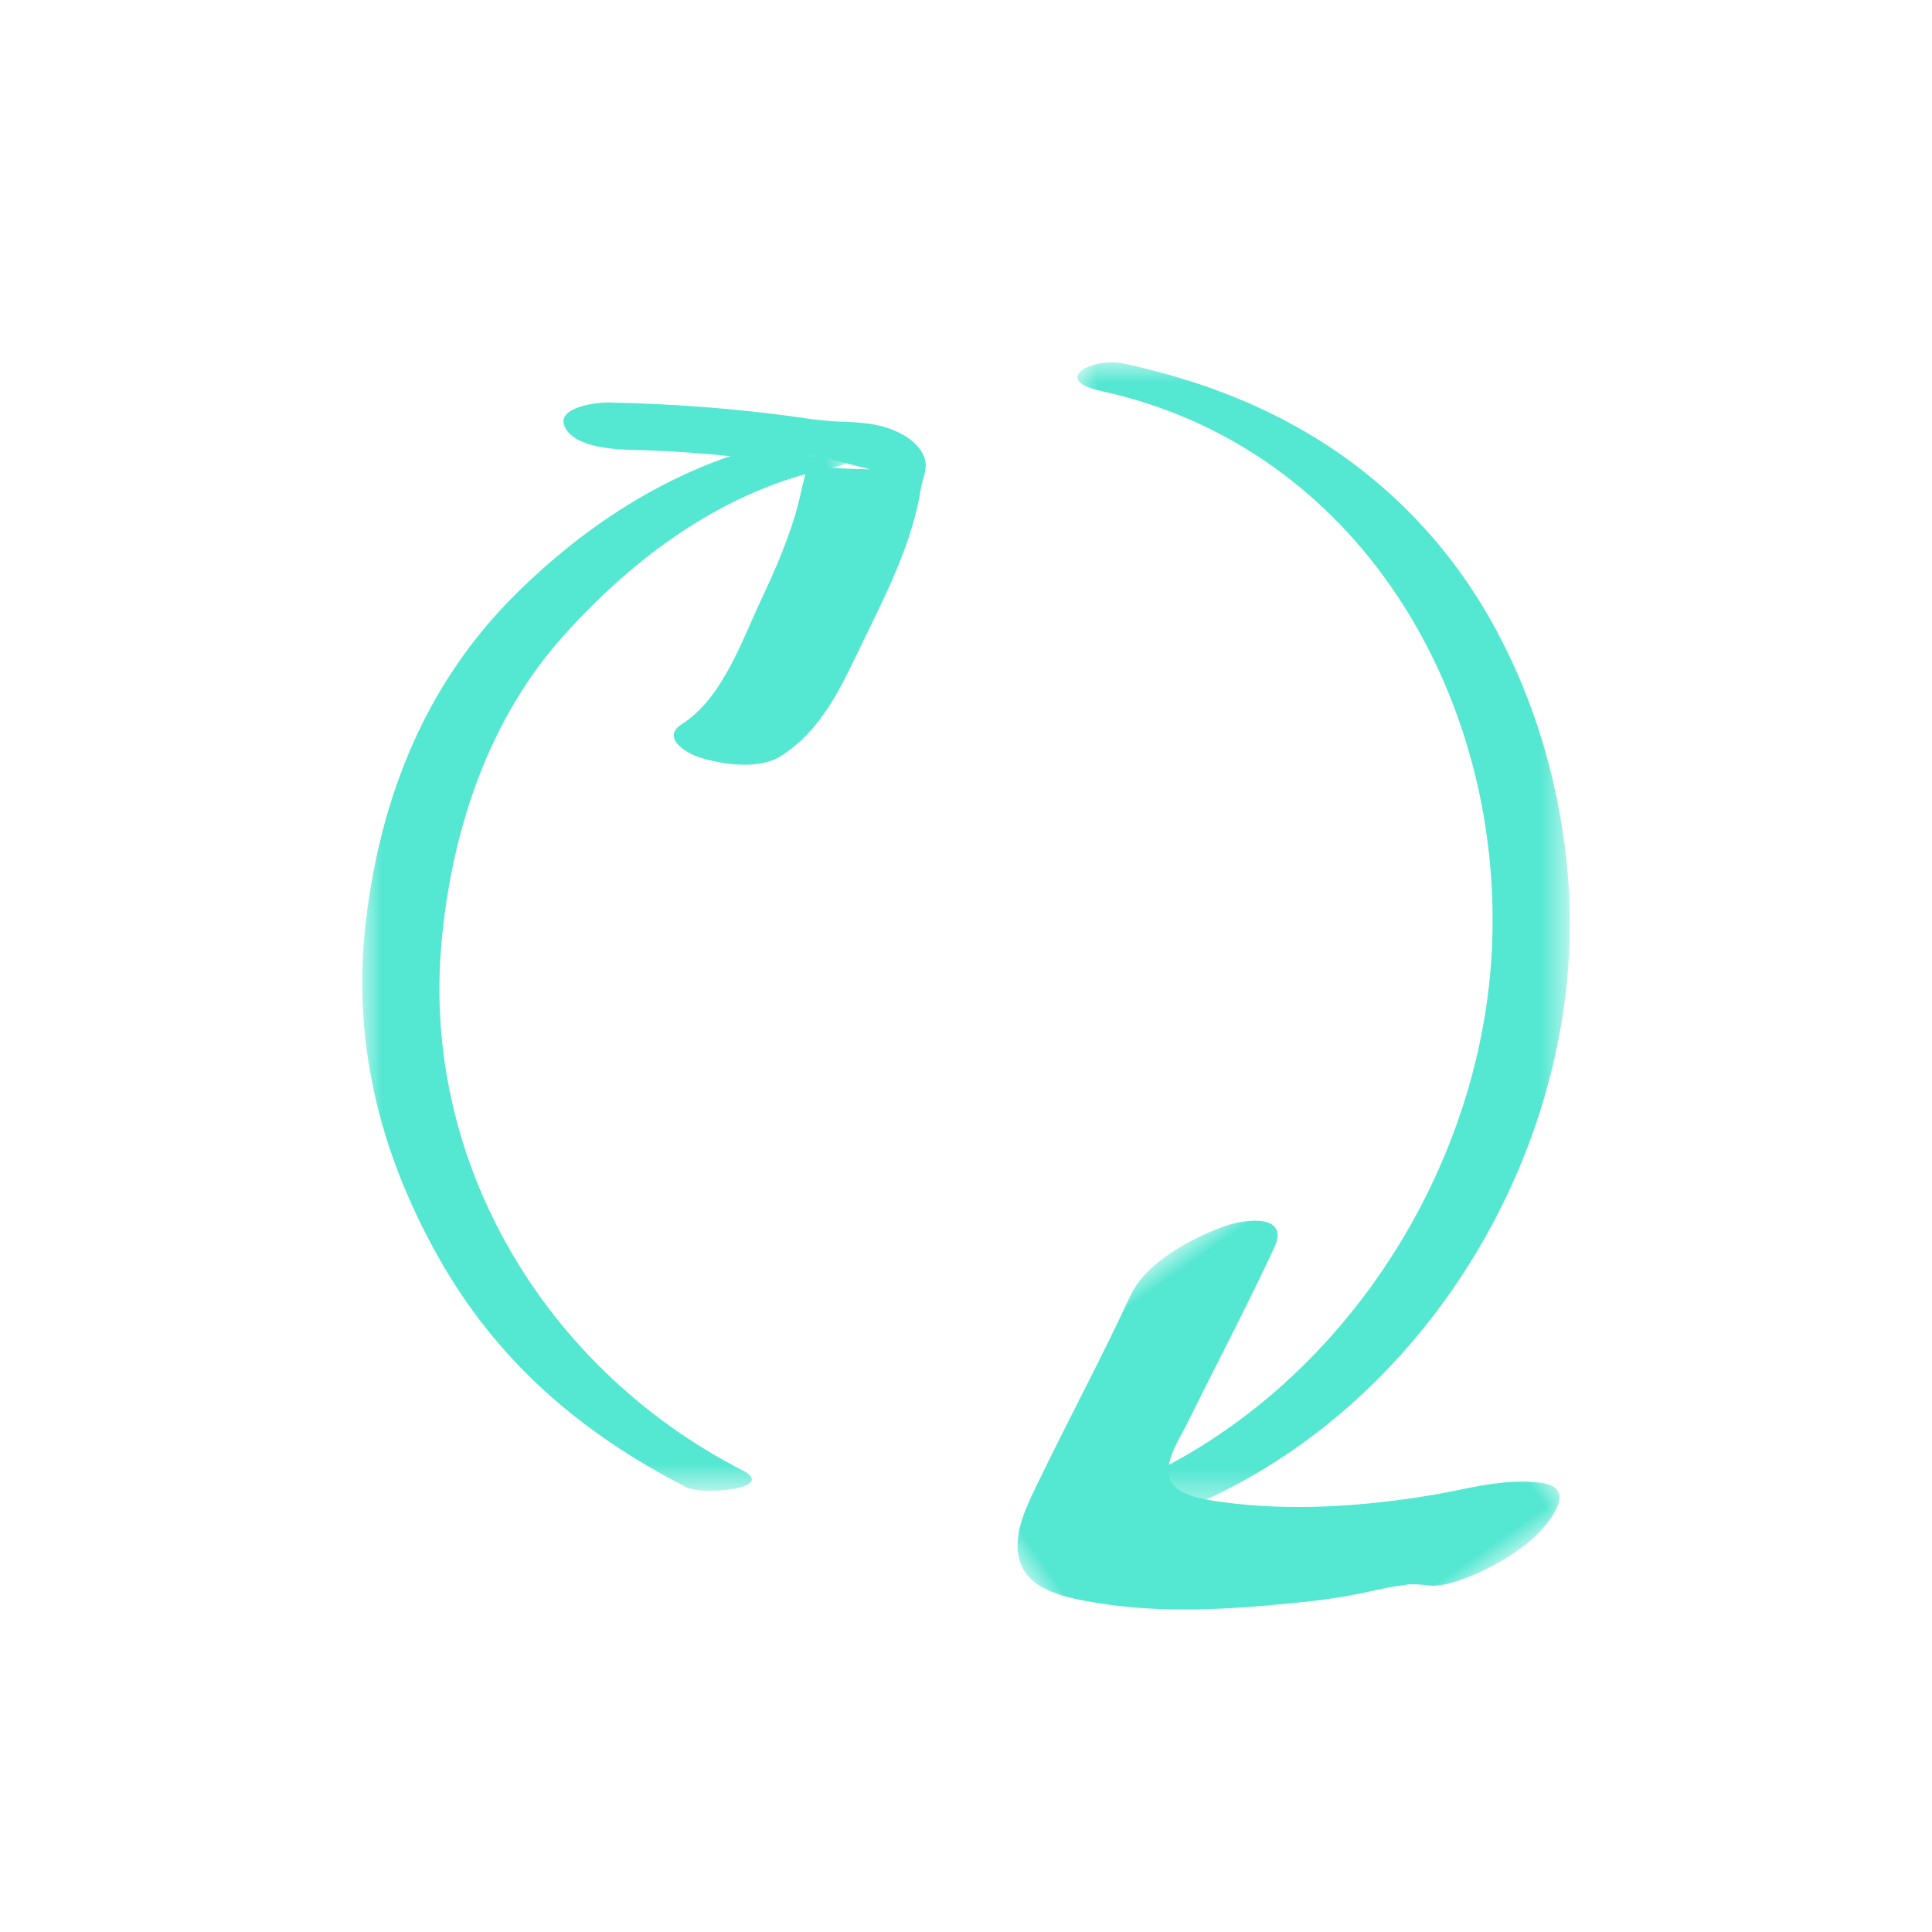 <?xml version="1.0" encoding="UTF-8"?>
<svg xmlns="http://www.w3.org/2000/svg" xmlns:xlink="http://www.w3.org/1999/xlink" width="48" height="48" viewBox="0 0 48 48">
  <defs>
    <polygon id="a" points="0 0 12.131 0 12.131 26.168 0 26.168"></polygon>
    <polygon id="c" points="0 0 12.235 0 12.235 28.459 0 28.459"></polygon>
    <polygon id="e" points="0 0 12 0 12 11 0 11"></polygon>
  </defs>
  <g fill="none" fill-rule="evenodd">
    <rect width="48" height="48" fill="#FFF"></rect>
    <g transform="translate(9 9.003)">
      <g transform="translate(0 1.868)">
        <mask id="b" fill="#fff">
          <use xlink:href="#a"></use>
        </mask>
        <path fill="#54E7D2" d="M9.444,25.658 C4.534,23.137 1.462,17.991 1.972,12.514 C2.228,9.761 3.125,7.015 5.004,4.919 C6.762,2.96 9.017,1.285 11.675,0.748 C12.892,0.5 11.354,-0.105 10.765,0.016 C8.06,0.563 5.79,1.947 3.855,3.848 C1.604,6.059 0.478,8.859 0.099,11.939 C-0.269,14.929 0.403,17.701 1.87,20.324 C3.318,22.916 5.385,24.709 8.04,26.073 C8.477,26.298 10.324,26.111 9.444,25.658" mask="url(#b)"></path>
      </g>
      <path fill="#54E7D2" d="M6.785,2.177 C6.777,2.177 7.175,2.185 7.041,2.183 C6.893,2.177 7.262,2.191 7.294,2.194 C7.541,2.206 7.788,2.217 8.035,2.235 C8.523,2.269 9.014,2.313 9.502,2.368 C9.749,2.394 9.996,2.423 10.24,2.452 C10.339,2.467 10.438,2.478 10.537,2.493 C10.261,2.455 10.845,2.536 10.894,2.542 C11.467,2.62 12.042,2.646 12.62,2.658 C12.083,2.522 11.545,2.385 11.008,2.249 C11.205,2.385 11.06,2.562 10.999,2.811 C10.906,3.18 10.836,3.548 10.72,3.91 C10.502,4.594 10.217,5.249 9.912,5.895 C9.427,6.924 8.95,8.344 7.945,8.985 C7.416,9.321 8.035,9.706 8.395,9.819 C8.953,9.993 9.857,10.126 10.394,9.784 C11.441,9.121 11.908,8.034 12.429,6.962 C13.016,5.756 13.672,4.469 13.879,3.133 C13.925,2.84 14.082,2.614 13.945,2.31 C13.791,1.968 13.396,1.745 13.059,1.632 C12.696,1.51 12.327,1.49 11.949,1.475 C11.772,1.472 11.76,1.472 11.911,1.475 C11.815,1.47 11.722,1.464 11.629,1.458 C11.487,1.446 11.348,1.432 11.205,1.415 C11.031,1.394 11.019,1.391 11.17,1.412 C10.993,1.386 10.816,1.359 10.639,1.336 C9.136,1.136 7.628,1.026 6.114,0.997 C5.832,0.991 4.786,1.11 5.039,1.617 C5.298,2.13 6.323,2.168 6.785,2.177"></path>
      <g transform="translate(17.765)">
        <mask id="d" fill="#fff">
          <use xlink:href="#c"></use>
        </mask>
        <path fill="#54E7D2" d="M0.601,0.714 C6.991,2.108 10.539,8.266 10.308,14.42 C10.102,19.967 6.625,25.483 1.429,27.805 C1.021,27.986 1.548,28.278 1.727,28.348 C2.122,28.501 2.663,28.499 3.05,28.325 C8.814,25.751 12.511,19.401 12.22,13.256 C12.074,10.171 10.971,6.894 8.949,4.492 C6.91,2.07 4.267,0.706 1.175,0.033 C0.366,-0.144 -0.681,0.435 0.601,0.714" mask="url(#d)"></path>
      </g>
      <g transform="rotate(-35 48.888 -8.873)">
        <mask id="f" fill="#fff">
          <use xlink:href="#e"></use>
        </mask>
        <path fill="#54E7D2" d="M6.103,0.285 C4.596,1.16 3.029,1.95 1.505,2.802 C0.895,3.145 0.186,3.528 0.024,4.224 C-0.1,4.752 0.28,5.283 0.63,5.666 C1.706,6.83 3.042,7.733 4.442,8.542 C5.079,8.909 5.723,9.277 6.398,9.578 C6.718,9.722 7.051,9.847 7.371,10 C7.367,10 7.76,10.211 7.576,10.097 C7.742,10.199 7.888,10.316 8.024,10.441 C8.306,10.699 8.904,10.836 9.262,10.902 C9.775,10.996 10.389,11.039 10.91,10.957 C11.486,10.863 12.438,10.558 11.773,9.953 C11.273,9.496 10.624,9.195 9.992,8.925 C9.365,8.655 8.767,8.358 8.174,8.03 C7.012,7.393 5.851,6.604 4.882,5.682 C4.592,5.408 4.225,5.017 4.259,4.662 C4.31,4.181 5.036,3.919 5.441,3.693 C6.859,2.915 8.302,2.176 9.702,1.364 C10.479,0.91 9.565,0.391 9.04,0.238 C8.216,0.004 6.893,-0.172 6.103,0.285" mask="url(#f)"></path>
      </g>
    </g>
  </g>
</svg>
